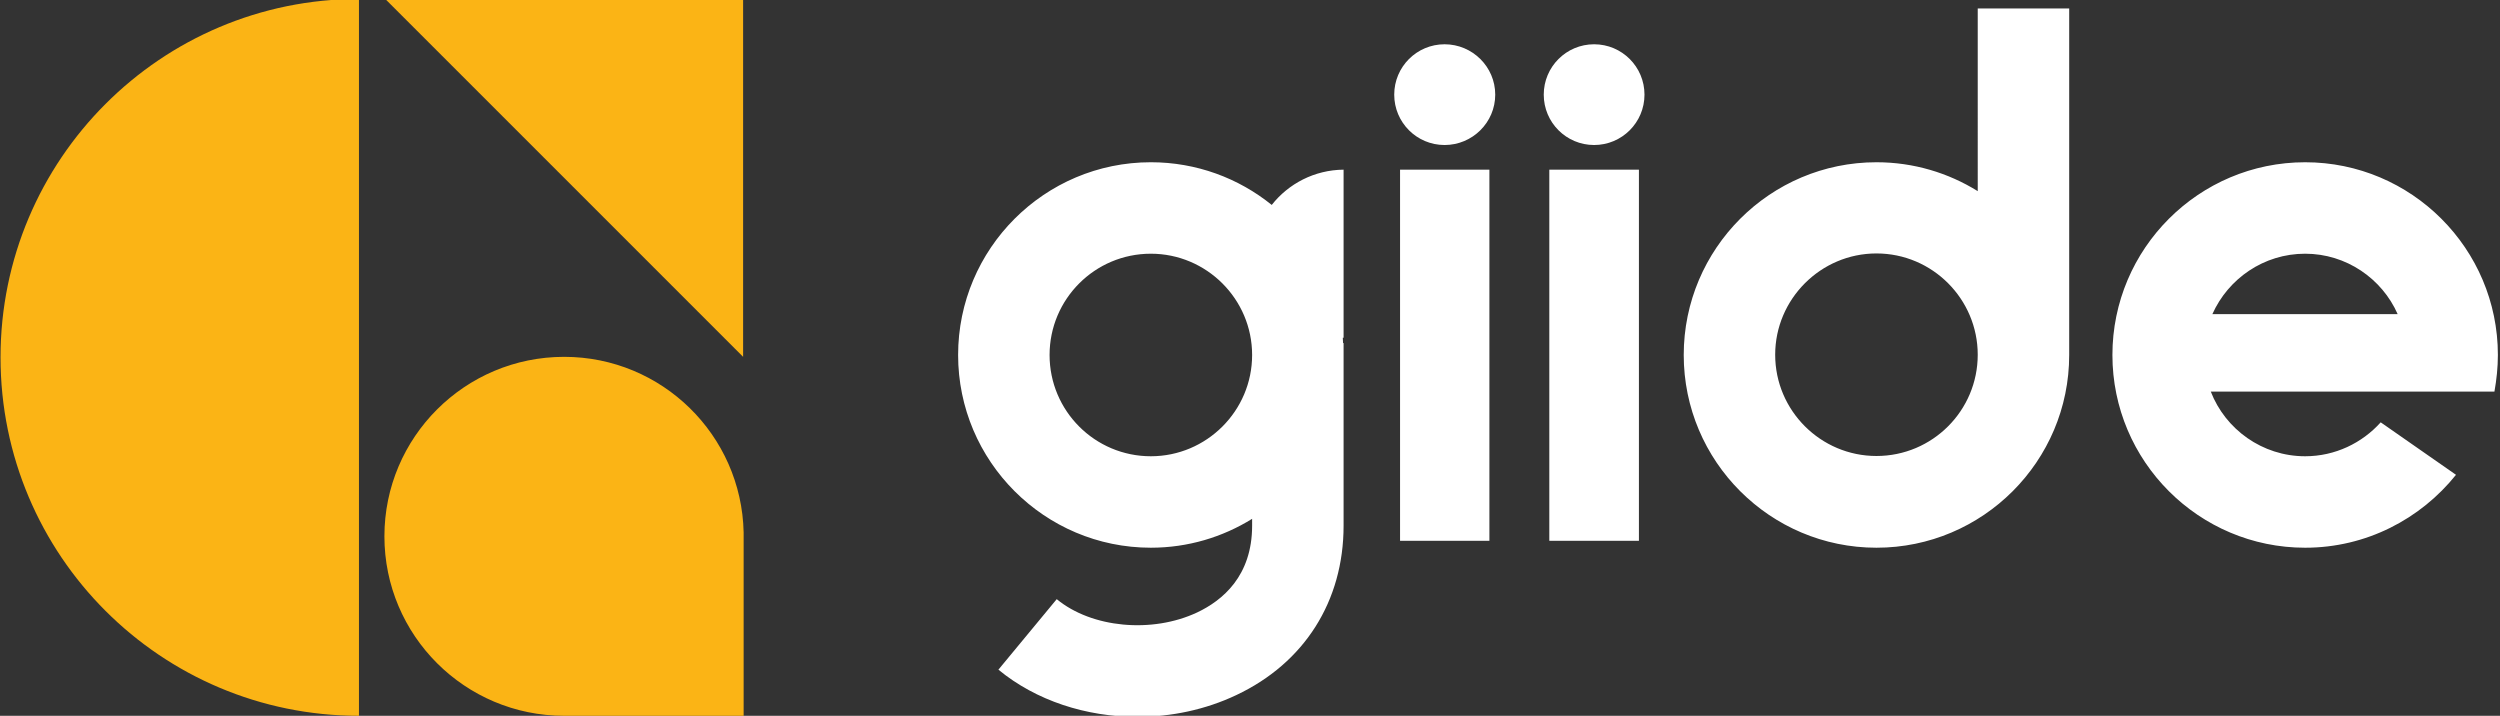<svg xmlns="http://www.w3.org/2000/svg" viewBox="0 0 943 270" width="943" height="270"><rect x="0" y="0" width="943" height="270" fill="#333333" stroke="none"/><title>Giide_FullLogo_CMYK_GOLD-ai</title><style>		.s0 { fill: #fbb415 } 		.s1 { fill: #ffffff } 	</style><g id="Layer 1"><g id="&lt;Group&gt;"><path id="&lt;Compound Path&gt;" fill-rule="evenodd" class="s0" d="m135.4-0.4v270.4c-74.7 0-135.2-60.5-135.2-135.2 0-74.6 60.5-135.2 135.2-135.2zm145.1 201.2v69.2h-67.1q-0.3 0-0.6 0c-37.4 0-67.8-30.3-67.8-67.7 0-37.4 30.4-67.7 67.8-67.7 36.9 0 66.9 29.5 67.7 66.2zm-0.2-66.2l-134.8-134.8h134.8z"></path><path id="&lt;Compound Path&gt;" fill-rule="evenodd" class="s1" d="m746 3.2h34.5v129.8q0 0.4 0 0.9c0 40.1-32.6 72.7-72.7 72.7-40.1 0-72.7-32.6-72.7-72.7 0-40.1 32.6-72.7 72.7-72.7 14 0 27.1 4 38.2 10.9zm0 130.6c0-21-17.1-38.2-38.2-38.2-21 0-38.2 17.2-38.2 38.2 0 21.1 17.2 38.2 38.2 38.2 21.1 0 38.2-17.1 38.2-38.2zm-217.9-69.8h33.7v140h-33.7zm56.3 0h33.8v140h-33.8zm320.7 83.7q0 0 0 0h-71.2c5.5 14.2 19.4 24.4 35.6 24.4 11.3 0 21.5-5 28.5-12.8l28.4 19.8c-13.4 16.7-33.9 27.5-56.9 27.5-40.1 0-72.7-32.6-72.7-72.7 0-40.1 32.6-72.7 72.7-72.7 40.1 0 72.7 32.6 72.7 72.7 0 4.7-0.5 9.3-1.3 13.8zm-70.6-29.2h69.9c-5.9-13.4-19.4-22.8-34.9-22.8-15.6 0-29 9.4-35 22.8zm-270.5-82.8c0 10.5-8.6 19-19.1 19-10.5 0-19-8.5-19-19 0-10.5 8.5-19 19-19 10.5 0 19.1 8.5 19.1 19zm56.3 0c0 10.5-8.5 19-19 19-10.5 0-19-8.5-19-19 0-10.5 8.5-19 19-19 10.5 0 19 8.5 19 19zm-113.5 28.3v63.4h-0.3q0.1 1 0.1 2h0.2v68.9c0 28.5-14.8 51.8-40.5 63.9-11.6 5.5-24.5 8.2-37.3 8.2-19.3 0-38.2-6.1-52.4-17.8l22-26.6c13.2 10.9 36 13 53 5 9.5-4.5 20.7-13.7 20.7-32.7v-2.6c-11.1 6.9-24.2 10.9-38.2 10.9-40.1 0-72.7-32.6-72.7-72.7 0-40.1 32.6-72.7 72.7-72.7 17.2 0 33.1 6 45.6 16.1 6.3-8 16.1-13.2 27.1-13.3zm-34.5 69.9c0-21.1-17.2-38.2-38.2-38.2-21.1 0-38.2 17.1-38.2 38.2 0 21.1 17.1 38.2 38.2 38.2 21 0 38.2-17.1 38.2-38.2z"></path></g></g></svg>